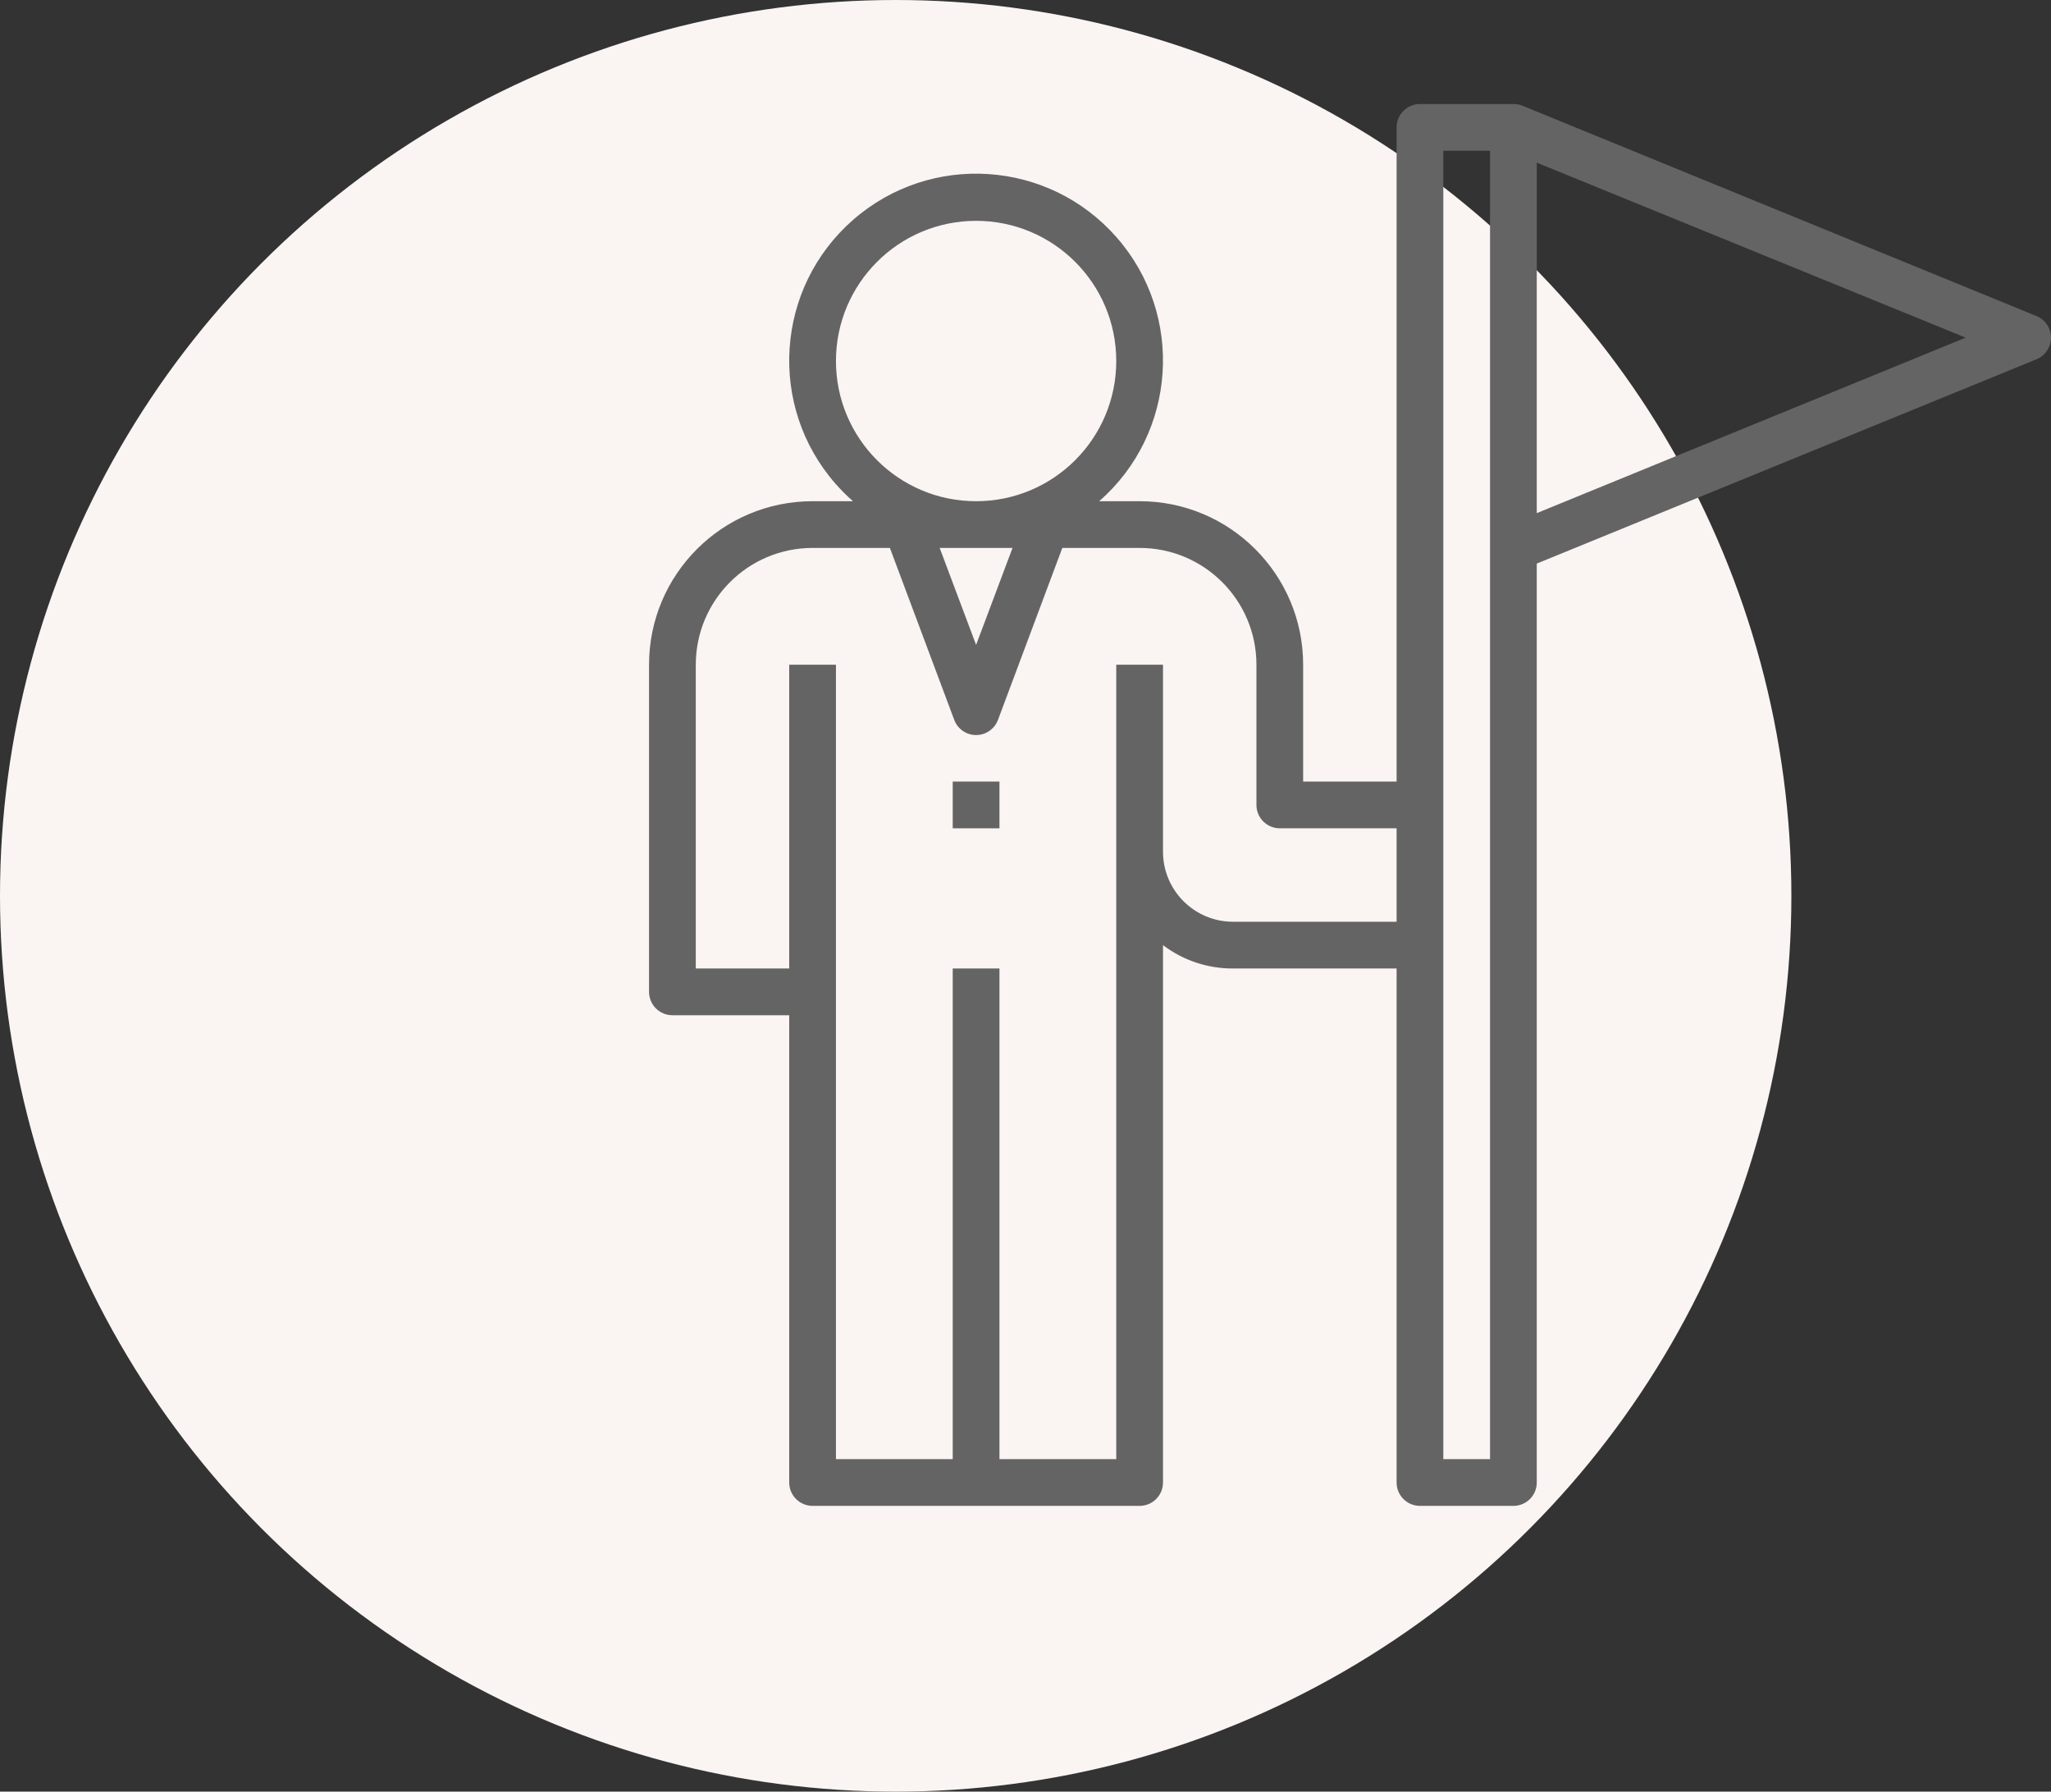 <?xml version="1.0" encoding="UTF-8"?> <svg xmlns="http://www.w3.org/2000/svg" width="79" height="69" viewBox="0 0 79 69" fill="none"><rect x="0" y="0" width="79" height="69" fill="#333333" stroke="none"/> <circle cx="34.5" cy="34.5" r="34.5" fill="#FAF4F2"></circle> <path d="M78.937 12.673C78.845 12.442 78.662 12.259 78.43 12.167L58.635 4.069C58.526 4.026 58.41 4.004 58.293 4.006H54.694C54.197 4.006 53.794 4.409 53.794 4.906V30.1H50.194V25.601C50.194 22.123 47.374 19.303 43.896 19.303H42.339C45.33 16.684 45.632 12.136 43.013 9.145C40.394 6.154 35.846 5.852 32.855 8.471C29.864 11.09 29.562 15.638 32.181 18.629C32.391 18.868 32.616 19.093 32.855 19.303H31.299C27.82 19.303 25 22.123 25 25.601V38.199C25 38.696 25.403 39.099 25.9 39.099H30.399V57.095C30.399 57.592 30.802 57.995 31.299 57.995H43.896C44.393 57.995 44.796 57.592 44.796 57.095V36.399C45.572 36.988 46.521 37.304 47.495 37.299H53.794V57.095C53.794 57.592 54.197 57.995 54.694 57.995H58.293C58.79 57.995 59.193 57.592 59.193 57.095V21.705L78.431 13.841C78.893 13.658 79.119 13.136 78.937 12.673ZM32.199 13.904C32.199 10.922 34.616 8.505 37.597 8.505C40.579 8.505 42.996 10.922 42.996 13.904C42.996 16.886 40.579 19.303 37.597 19.303C34.616 19.303 32.199 16.886 32.199 13.904ZM39.001 21.102L37.597 24.837L36.194 21.102H39.001ZM53.794 35.499H47.495C46.004 35.499 44.796 34.291 44.796 32.8V25.601H42.996V56.195H38.497V37.299H36.697V56.195H32.199V25.601H30.399V37.299H26.8V25.601C26.8 23.117 28.814 21.102 31.299 21.102H34.277L36.752 27.716C36.921 28.183 37.437 28.424 37.904 28.255C38.155 28.164 38.352 27.966 38.443 27.716L40.918 21.102H43.896C46.381 21.102 48.395 23.117 48.395 25.601V31C48.395 31.497 48.798 31.9 49.295 31.9H53.794V35.499ZM57.393 56.195H55.593V5.806H57.393V56.195ZM59.193 19.762V6.264L75.713 13.004L59.193 19.762Z" fill="#646464"></path> <path d="M38.497 30.1H36.697V31.9H38.497V30.1Z" fill="#646464"></path> </svg> 
